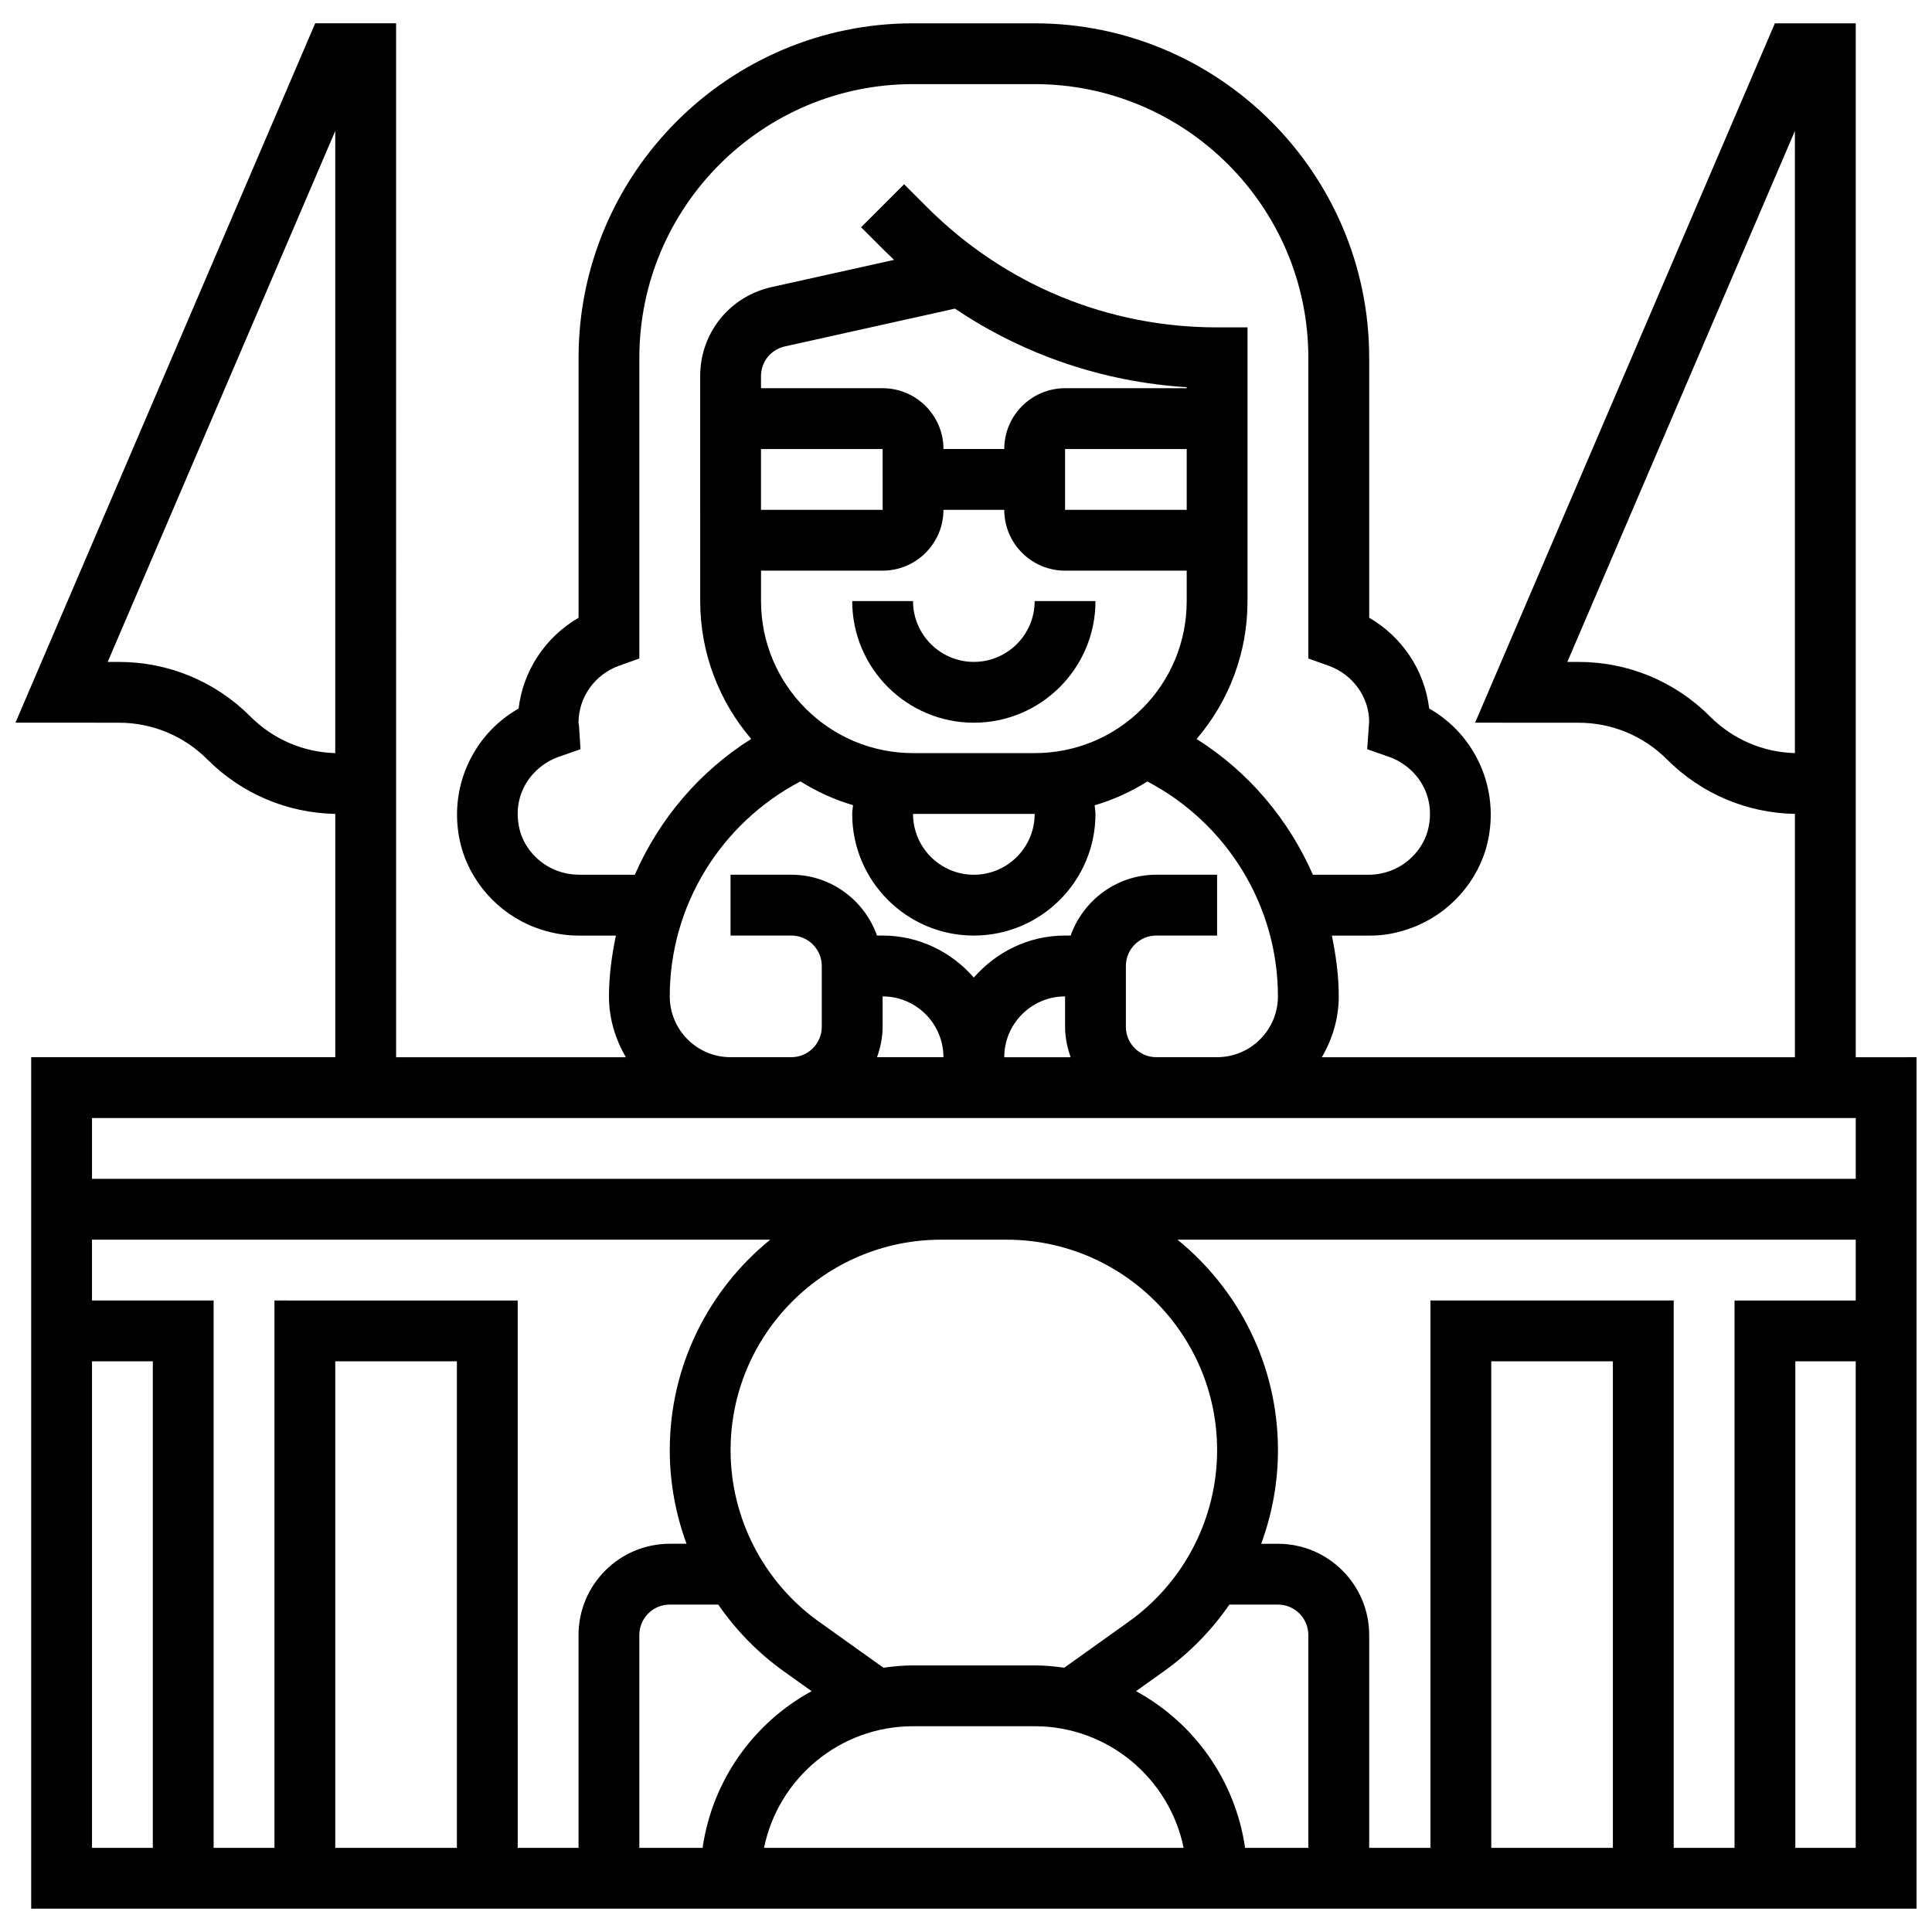 <?xml version="1.0" encoding="UTF-8"?>
<!-- Uploaded to: ICON Repo, www.svgrepo.com, Generator: ICON Repo Mixer Tools -->
<svg width="800px" height="800px" version="1.1" viewBox="144 144 512 512" xmlns="http://www.w3.org/2000/svg">
 <defs>
  <clipPath id="a">
   <path d="m148.09 150h503.81v500h-503.81z"/>
  </clipPath>
 </defs>
 <g clip-path="url(#a)">
  <path d="m635.79 424.18v-274h-21.43l-79.441 185.34 27.367 0.008c8.871 0 17.215 3.457 23.484 9.727 9.082 9.082 21.09 14.191 33.902 14.441v64.48h-125.37c2.773-4.762 4.481-10.219 4.481-16.117 0-5.504-0.75-10.855-1.828-16.117h9.84c4.07 0.055 7.777-0.719 11.605-2.168 9.871-3.738 17.457-12.355 19.809-22.477 3.305-14.246-3.223-28.586-15.465-35.531-1.191-10.066-7.141-18.988-15.891-24.055l-0.004-68.887c0-48.875-39.77-88.645-88.645-88.645h-32.234c-48.875 0-88.645 39.77-88.645 88.645v68.895c-8.75 5.062-14.699 13.988-15.891 24.055-12.242 6.938-18.77 21.281-15.465 35.531 2.352 10.113 9.938 18.73 19.809 22.469 3.801 1.441 7.684 2.168 11.488 2.168h0.289 9.656c-1.078 5.262-1.828 10.613-1.828 16.117 0 5.898 1.707 11.355 4.481 16.117h-60.891l-0.004-274h-21.438l-79.434 185.34 27.367 0.008c8.871 0 17.215 3.457 23.484 9.727 9.082 9.082 21.09 14.191 33.902 14.441v64.48h-80.586v225.64h499.64l-0.004-225.64zm-38.625-90.316c-9.324-9.316-21.711-14.449-34.879-14.449h-2.926l60.305-140.71v164.88c-8.504-0.242-16.457-3.676-22.5-9.711zm-386.82 0c-9.324-9.316-21.711-14.449-34.879-14.449h-2.926l60.305-140.71v164.88c-8.504-0.242-16.457-3.676-22.5-9.711zm393.32 299.84h-16.117v-145.06h-64.469v145.06h-16.23v-56.41c0-13.328-10.848-24.176-24.176-24.176h-4.449c2.894-7.848 4.449-16.23 4.449-24.797 0-22.5-10.395-42.59-26.625-55.789h179.74v16.117h-32.121zm-32.234 0h-32.234v-128.94h32.234zm-306.35 0h-32.234v-128.94h32.234zm-48.352-145.06v145.06h-16.117v-145.06h-32.234v-16.117h179.74c-16.23 13.191-26.625 33.289-26.625 55.789 0 8.566 1.555 16.949 4.449 24.797h-4.449c-13.328 0-24.176 10.848-24.176 24.176v56.41h-16.117l-0.004-145.05zm249.82 39.672c0 17.973-8.734 34.949-23.363 45.402l-17.141 12.242c-2.57-0.359-5.18-0.609-7.848-0.609h-32.234c-2.668 0-5.277 0.25-7.848 0.613l-17.141-12.242c-14.625-10.453-23.363-27.426-23.363-45.402 0-30.762 25.023-55.789 55.789-55.789h17.359c30.758-0.004 55.789 25.02 55.789 55.785zm-153.12 48.977c0-4.449 3.617-8.059 8.059-8.059h12.855c4.656 6.731 10.445 12.727 17.262 17.602l7.481 5.344c-15.32 8.34-26.312 23.598-28.891 41.527h-16.762zm72.531 24.176h32.234c19.453 0 35.734 13.867 39.48 32.234h-111.2c3.738-18.367 20.02-32.234 39.48-32.234zm59.102-9.293 7.481-5.344c6.816-4.867 12.605-10.863 17.262-17.602h12.855c4.441 0 8.059 3.609 8.059 8.059v56.41h-16.762c-2.582-17.926-13.566-33.184-28.895-41.523zm-147.59-216.36c-2.062-0.031-3.981-0.355-5.996-1.121-4.836-1.836-8.688-6.164-9.816-11.039-2.176-9.398 3.586-16.715 10.395-19.09l5.785-2.016-0.395-6.117-0.129-0.91c0-6.746 4.328-12.812 10.758-15.102l5.359-1.91v-79.691c0-39.988 32.543-72.527 72.527-72.527h32.234c39.988 0 72.527 32.543 72.527 72.527v79.691l5.359 1.91c6.43 2.289 10.758 8.355 10.758 14.82l-0.523 7.309 5.785 2.016c6.809 2.371 12.57 9.695 10.395 19.082-1.129 4.875-4.988 9.211-9.809 11.039-1.973 0.754-3.941 1.129-5.867 1.129h-0.016-14.875c-6.414-14.66-17.027-27.285-30.816-35.973 8.711-10.195 13.5-23 13.492-36.555v-72.527h-8.059c-29.027 0-56.316-11.305-76.848-31.832l-6.102-6.102-11.391 11.395 6.102 6.102c0.863 0.863 1.742 1.715 2.629 2.547l-32.453 7.211c-11.145 2.481-18.93 12.184-18.93 23.605v19.277 0.023 16.117c0 0.016 0.008 0.031 0.008 0.047v24.137c0 13.934 5.109 26.684 13.516 36.539-13.805 8.688-24.426 21.324-30.84 35.992zm88.492-16.117h32.234c0 8.891-7.231 16.117-16.117 16.117-8.891 0-16.117-7.227-16.117-16.117zm32.234-16.117h-32.227c-22.219 0-40.293-18.074-40.293-40.293v-8.059h32.227c8.891 0 16.117-7.231 16.117-16.117h16.117c0 8.891 7.231 16.117 16.117 16.117h32.234v8.059c0 10.758-4.191 20.879-11.797 28.496-7.617 7.609-17.738 11.797-28.496 11.797zm-72.527-99.895c0-3.805 2.594-7.043 6.309-7.875l45.098-10.023c18.188 12.242 39.246 19.422 61.414 20.824v0.266h-32.234c-8.891 0-16.117 7.231-16.117 16.117h-16.117c0-8.891-7.231-16.117-16.117-16.117h-32.234zm112.82 35.426h-32.234v-16.117h32.234zm-112.82-16.117h32.234l0.008 16.117h-32.242zm-24.18 145.06c0-24.062 13.523-45.902 34.637-56.977 4.297 2.691 8.961 4.844 13.934 6.301-0.055 0.773-0.219 1.547-0.219 2.32 0 17.777 14.457 32.234 32.234 32.234s32.234-14.457 32.234-32.234c0-0.758-0.16-1.523-0.219-2.289 4.934-1.441 9.613-3.578 13.973-6.316 21.09 11.09 34.598 32.902 34.598 56.953 0 8.891-7.231 16.117-16.117 16.117h-16.117c-4.441 0-8.059-3.609-8.059-8.059v-16.117c0-4.441 3.617-8.059 8.059-8.059h16.117v-16.117h-16.117c-10.492 0-19.355 6.762-22.695 16.117h-1.484c-9.672 0-18.262 4.367-24.176 11.137-5.914-6.769-14.504-11.137-24.176-11.137h-1.484c-3.336-9.355-12.199-16.117-22.695-16.117h-16.117v16.117h16.117c4.441 0 8.059 3.617 8.059 8.059v16.117c0 4.449-3.617 8.059-8.059 8.059h-16.117c-8.879 0.008-16.109-7.223-16.109-16.109zm56.414 8.059v-8.059c8.891 0 16.117 7.231 16.117 16.117h-17.602c0.895-2.531 1.484-5.223 1.484-8.059zm49.836 8.059h-17.602c0-8.891 7.231-16.117 16.117-16.117v8.059c0 2.836 0.582 5.527 1.484 8.059zm-90.129 16.117h298.18v16.117h-467.41v-16.117zm-169.23 64.469h16.117v128.94h-16.117zm451.4 128.94v-128.94h16.004v128.94z"/>
 </g>
 <path d="m402.08 319.41c-8.891 0-16.117-7.231-16.117-16.117h-16.117c0 17.777 14.457 32.234 32.234 32.234 17.777 0 32.234-14.457 32.234-32.234h-16.117c0 8.891-7.231 16.117-16.117 16.117z"/>
</svg>